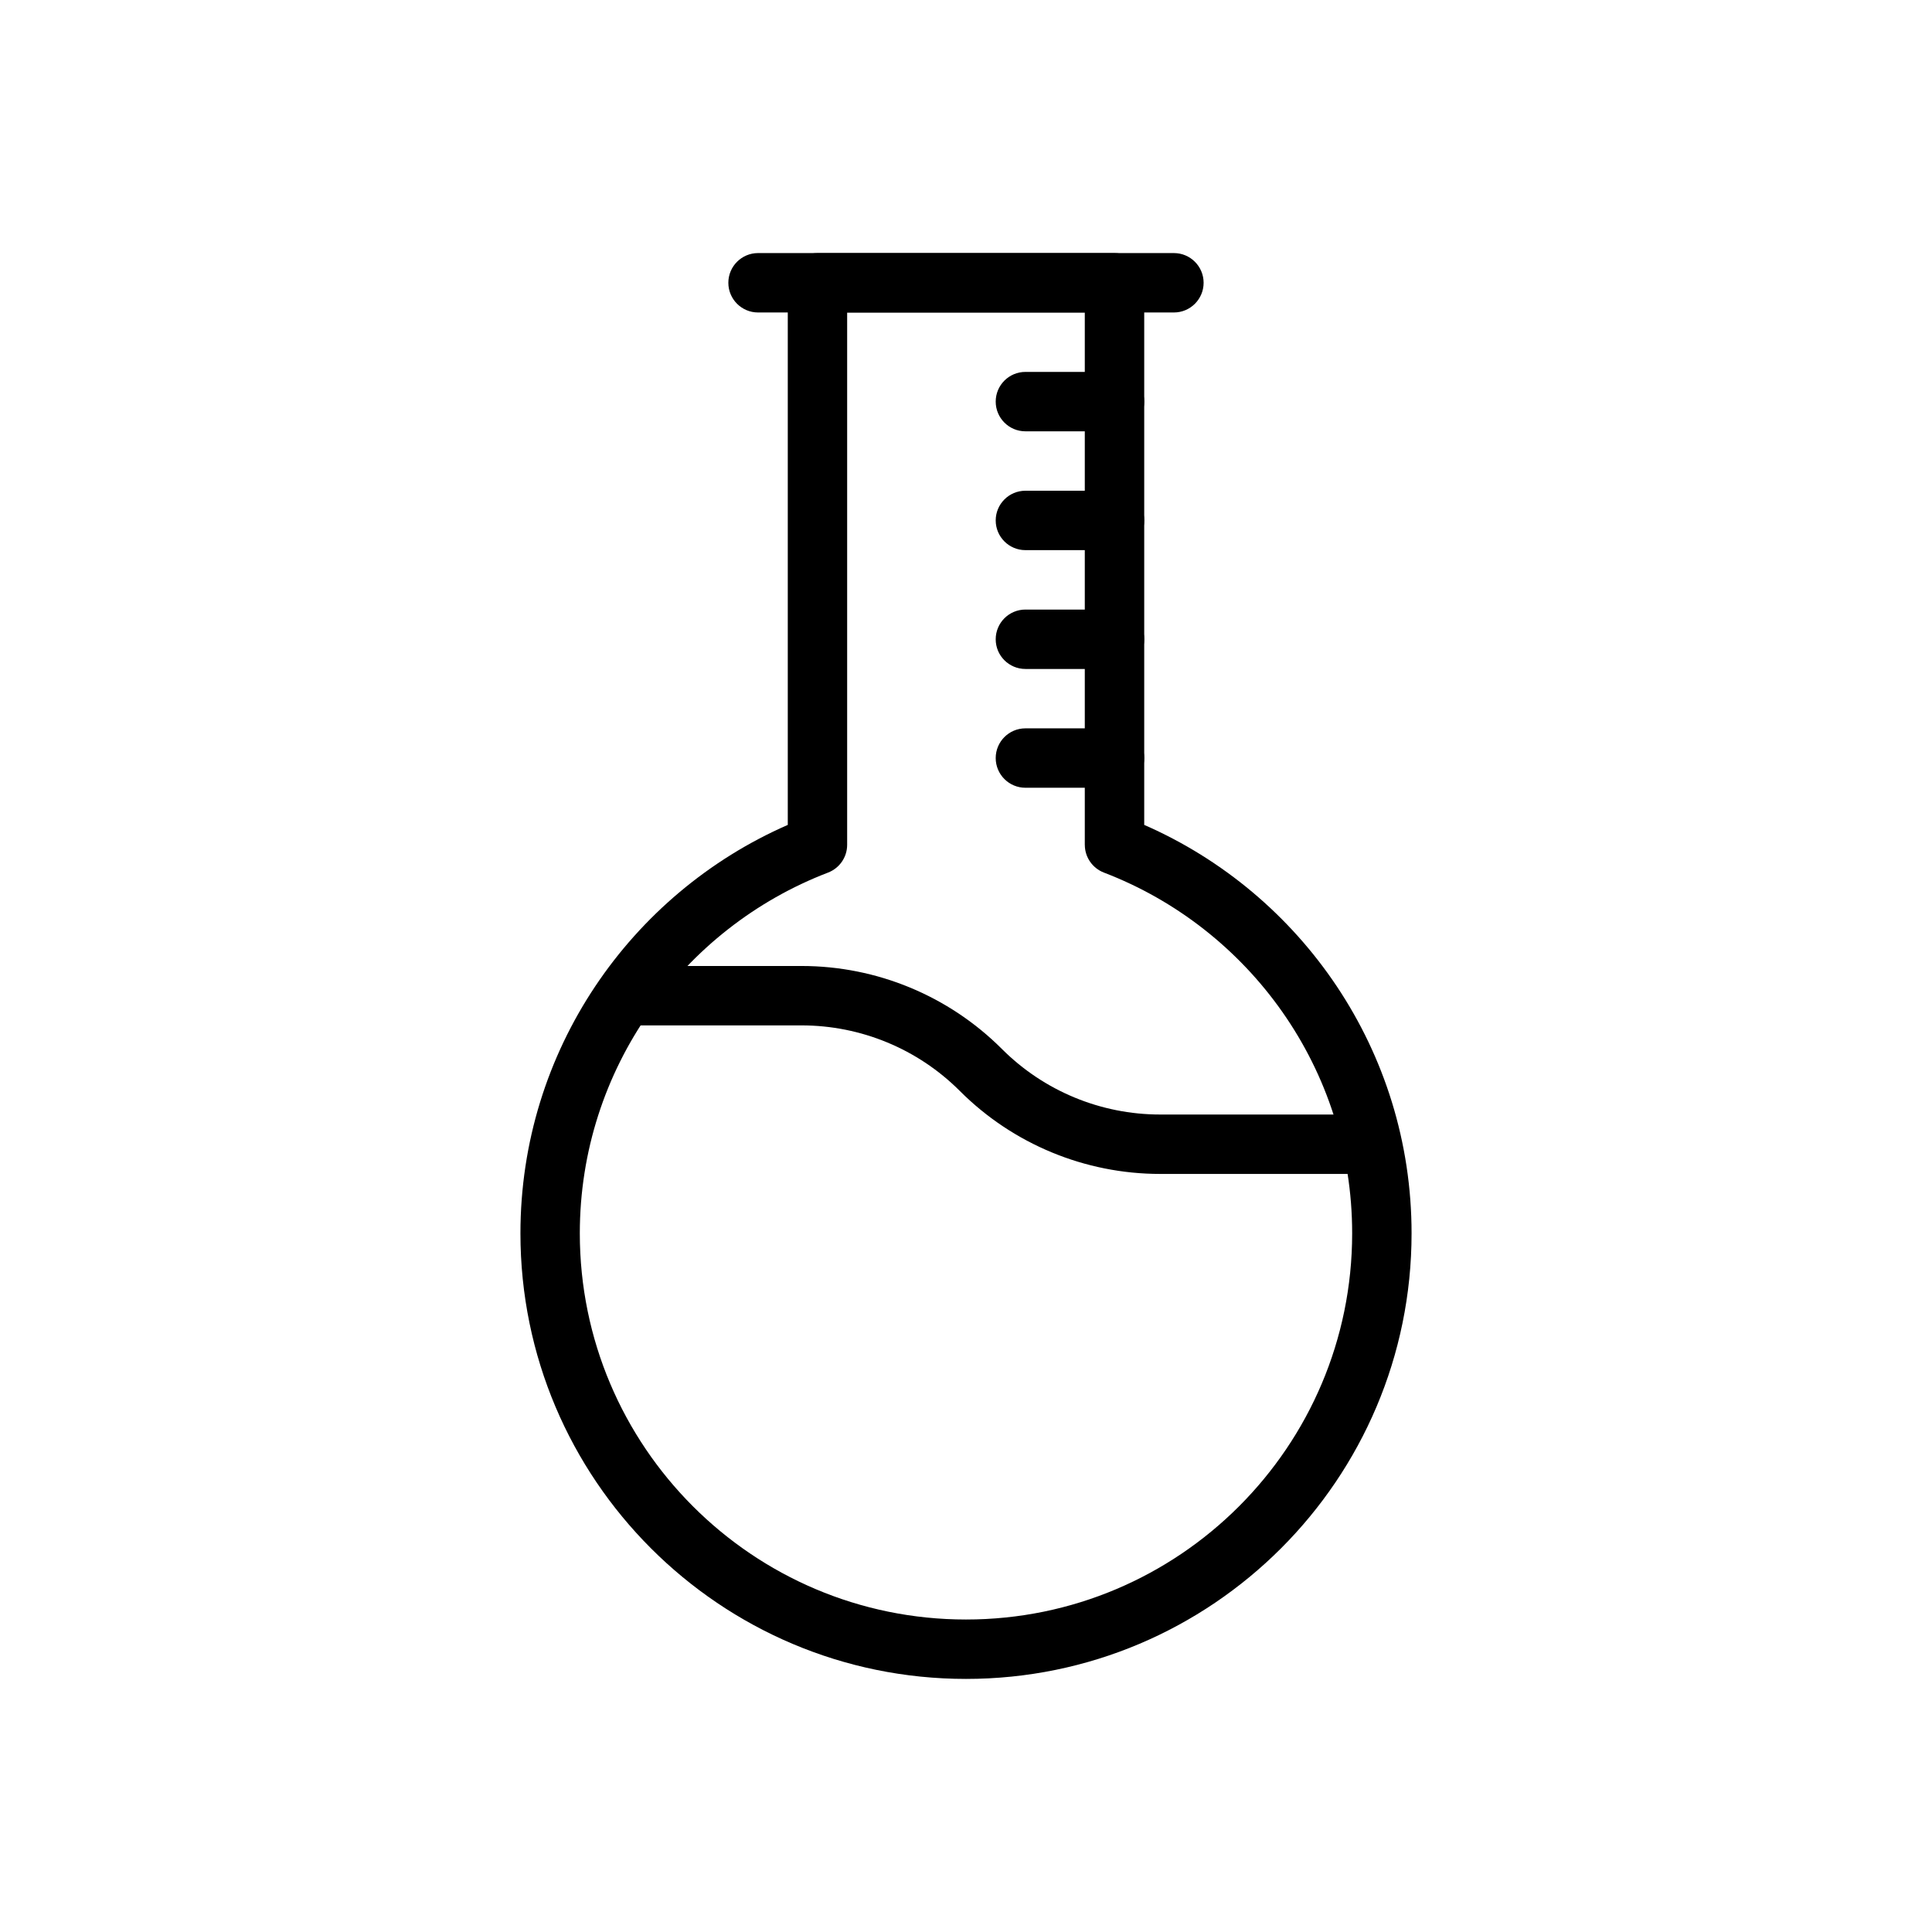 <?xml version="1.0" encoding="UTF-8"?>
<!-- Uploaded to: SVG Repo, www.svgrepo.com, Generator: SVG Repo Mixer Tools -->
<svg fill="#000000" width="800px" height="800px" version="1.1" viewBox="144 144 512 512" xmlns="http://www.w3.org/2000/svg">
 <g fill-rule="evenodd">
  <path d="m447.23 362.61v-143.66c0-4.344-3.527-7.871-7.871-7.871h-78.719c-4.344 0-7.871 3.527-7.871 7.871v143.66c-41.684 18.23-70.848 59.859-70.848 108.24 0 65.172 52.906 118.08 118.08 118.08 65.172 0 118.08-52.906 118.08-118.08 0-48.383-29.164-90.008-70.848-108.24zm-15.742 5.281c0 3.258 2.016 6.18 5.055 7.352 38.453 14.719 65.793 51.996 65.793 95.605 0 56.48-45.855 102.34-102.34 102.34s-102.34-45.855-102.34-102.34c0-43.609 27.34-80.887 65.793-95.605 3.039-1.172 5.055-4.094 5.055-7.352v-141.07h62.977v141.07z"/>
  <path d="m344.89 226.81h110.21c4.344 0 7.871-3.527 7.871-7.871s-3.527-7.871-7.871-7.871h-110.21c-4.344 0-7.871 3.527-7.871 7.871s3.527 7.871 7.871 7.871z"/>
  <path d="m313.41 415.74h43.02c15.727 0 30.82 6.25 41.934 17.375 0.008 0 0.008 0 0.008 0.008 14.074 14.074 33.164 21.98 53.074 21.98h50.895c4.344 0 7.871-3.527 7.871-7.871s-3.527-7.871-7.871-7.871h-50.895c-15.727 0-30.82-6.25-41.934-17.375-0.008 0-0.008 0-0.008-0.008-14.074-14.074-33.164-21.98-53.074-21.98h-43.02c-4.344 0-7.871 3.527-7.871 7.871s3.527 7.871 7.871 7.871z"/>
  <path d="m439.36 242.56h-23.617c-4.344 0-7.871 3.527-7.871 7.871s3.527 7.871 7.871 7.871h23.617c4.344 0 7.871-3.527 7.871-7.871s-3.527-7.871-7.871-7.871z"/>
  <path d="m439.36 274.05h-23.617c-4.344 0-7.871 3.527-7.871 7.871s3.527 7.871 7.871 7.871h23.617c4.344 0 7.871-3.527 7.871-7.871s-3.527-7.871-7.871-7.871z"/>
  <path d="m439.36 305.54h-23.617c-4.344 0-7.871 3.527-7.871 7.871s3.527 7.871 7.871 7.871h23.617c4.344 0 7.871-3.527 7.871-7.871s-3.527-7.871-7.871-7.871z"/>
  <path d="m439.36 337.02h-23.617c-4.344 0-7.871 3.527-7.871 7.871s3.527 7.871 7.871 7.871h23.617c4.344 0 7.871-3.527 7.871-7.871s-3.527-7.871-7.871-7.871z"/>
 </g>
</svg>